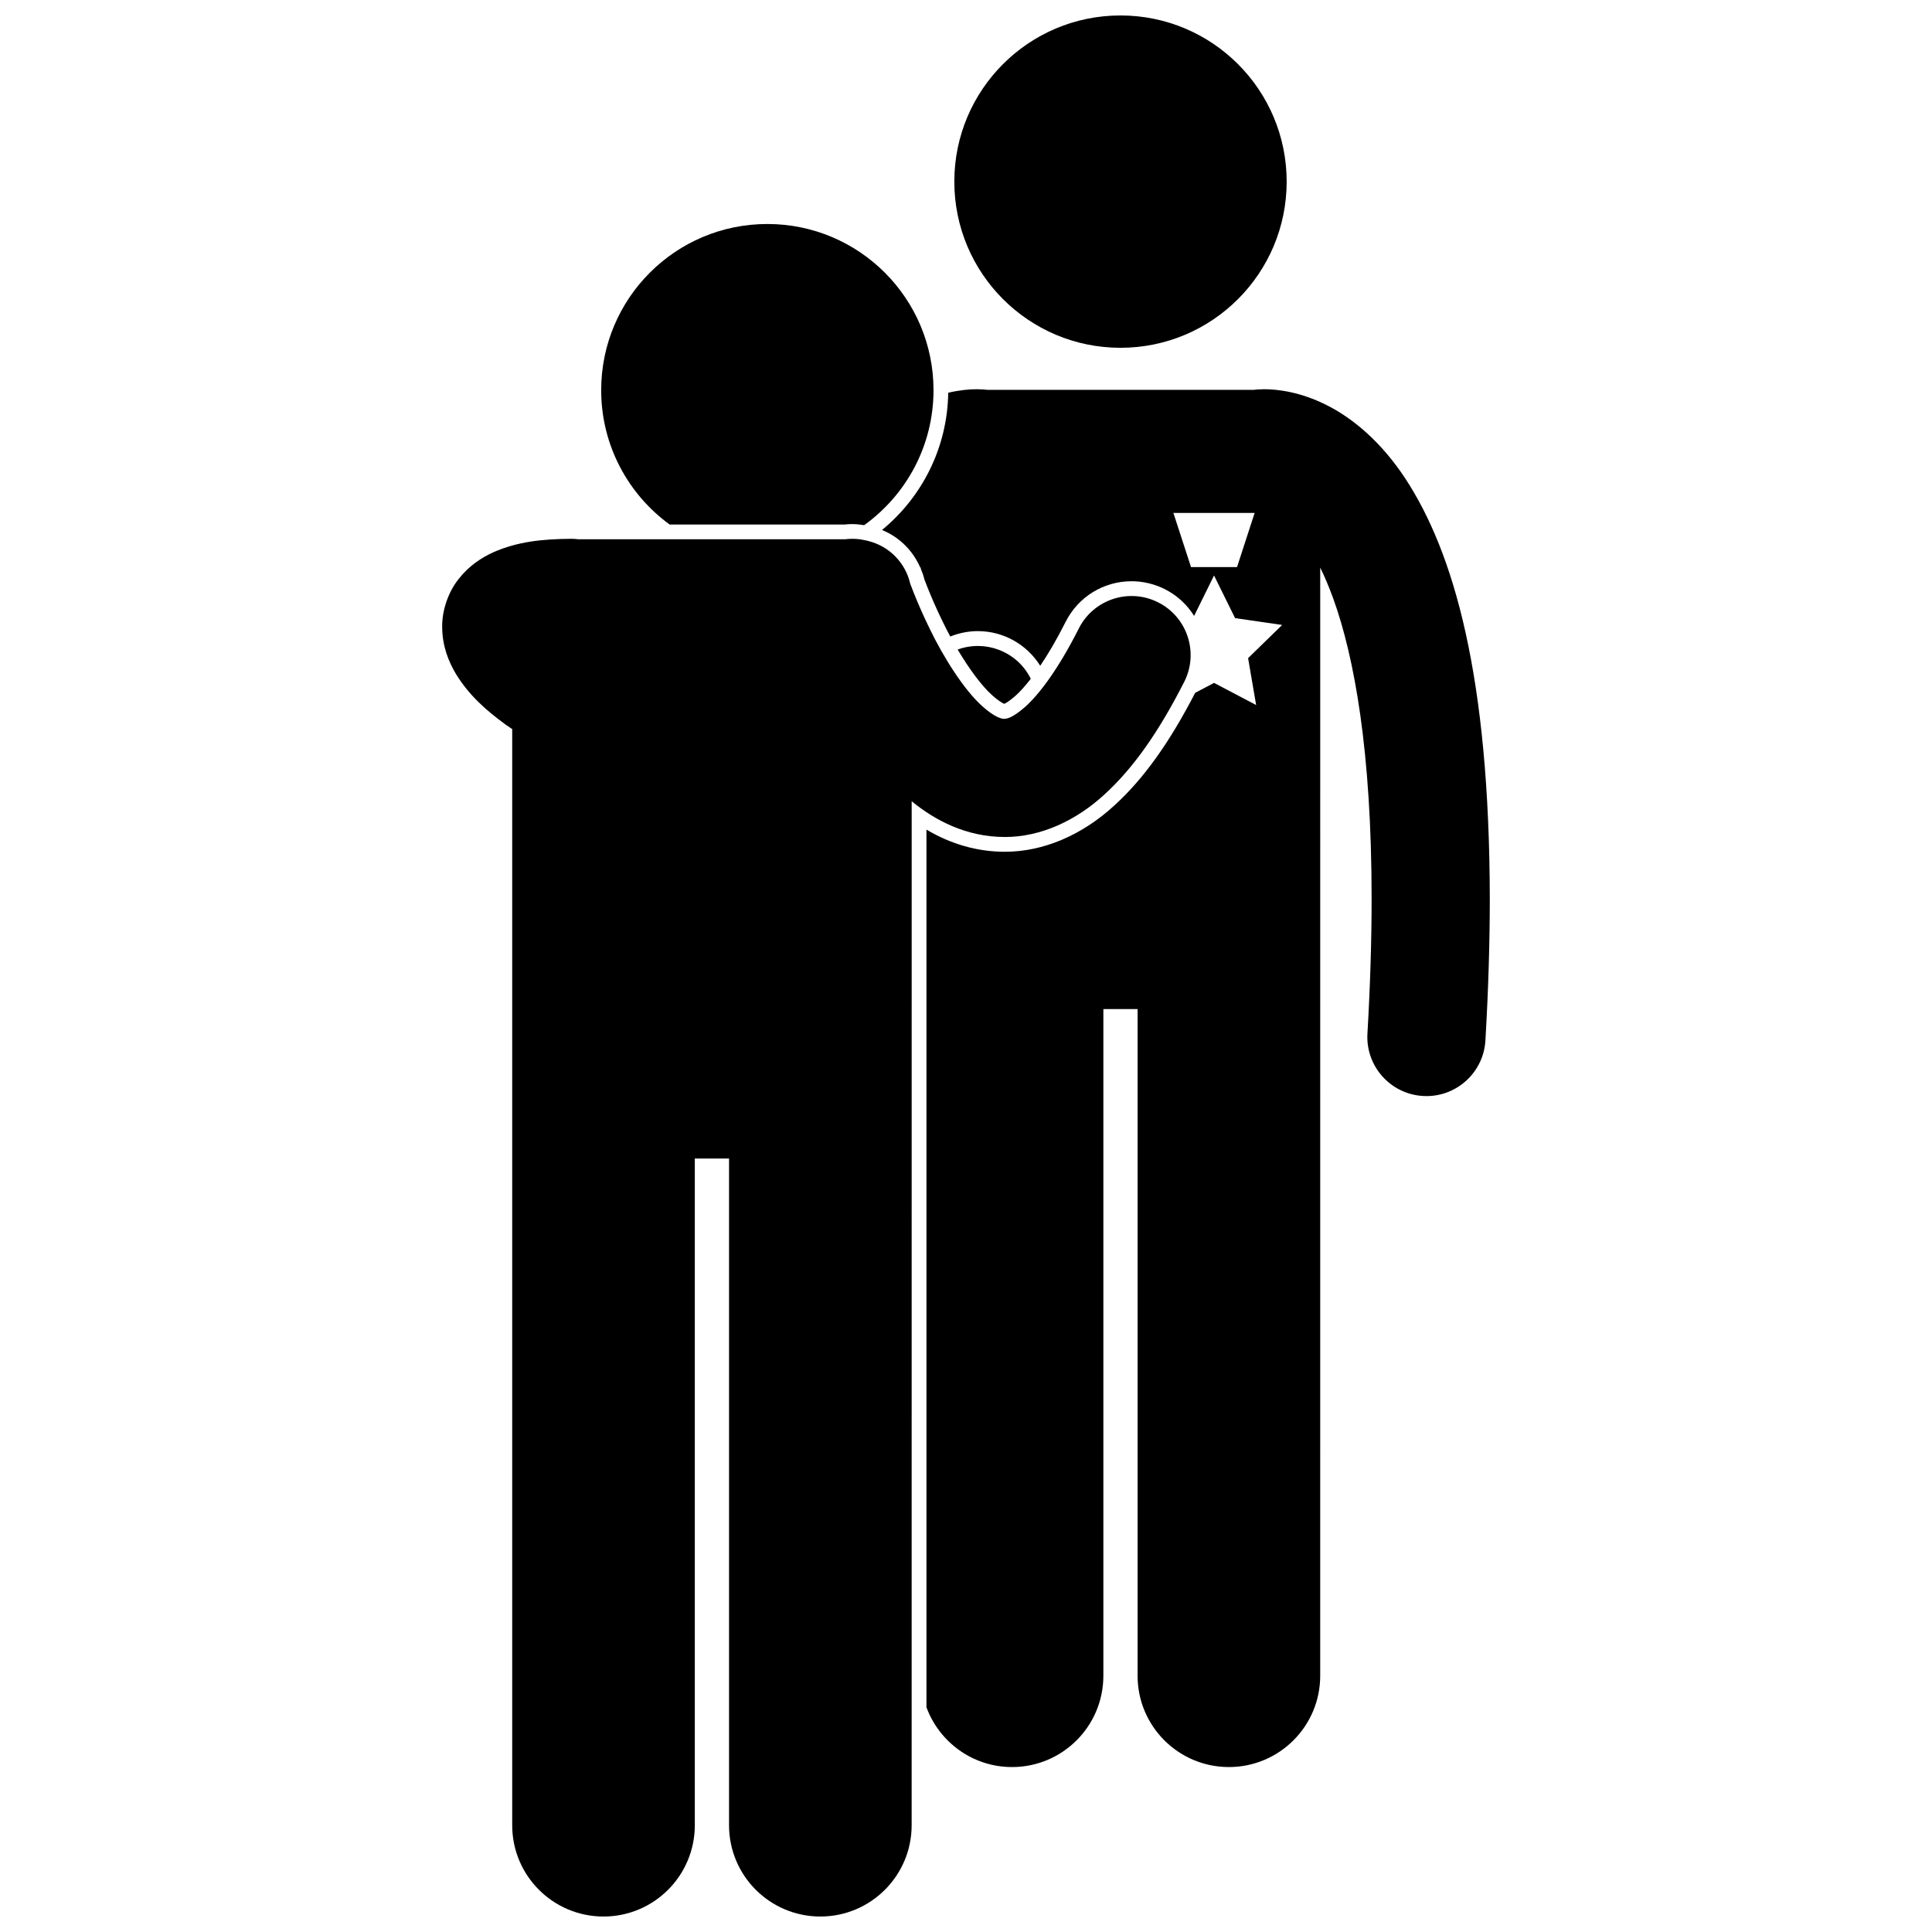 <?xml version="1.0" encoding="UTF-8"?>
<!-- Uploaded to: SVG Repo, www.svgrepo.com, Generator: SVG Repo Mixer Tools -->
<svg width="800px" height="800px" version="1.1" viewBox="144 144 512 512" xmlns="http://www.w3.org/2000/svg">
 <defs>
  <clipPath id="b">
   <path d="m396 148.09h89v88.906h-89z"/>
  </clipPath>
  <clipPath id="a">
   <path d="m261 286h199v365.9h-199z"/>
  </clipPath>
 </defs>
 <g clip-path="url(#b)">
  <path d="m484.98 192.13c0 24.32-19.719 44.039-44.039 44.039-24.32 0-44.035-19.719-44.035-44.039 0-24.32 19.715-44.035 44.035-44.035 24.32 0 44.039 19.715 44.039 44.035"/>
 </g>
 <path d="m377.74 284.45c4.574 1.859 8.215 5.477 10.18 10.047 0.031-0.062 0.059-0.117 0.09-0.176v0.359c0.387 0.922 0.723 1.871 0.965 2.867 0.207 0.551 0.469 1.238 0.793 2.043 0.863 2.18 2.281 5.555 4.137 9.324 0.613 1.273 1.266 2.527 1.934 3.769 2.316-0.93 4.797-1.43 7.293-1.43 6.766 0 12.973 3.504 16.539 9.18 1.977-2.914 4.258-6.719 6.742-11.656 3.356-6.629 10.051-10.742 17.48-10.742 3.043 0 6.094 0.734 8.828 2.113 3.227 1.633 5.859 4.082 7.731 7.07l5.281-10.707 5.578 11.297 12.473 1.812-9.023 8.797 2.129 12.422-11.152-5.863-5.004 2.629c-6.848 13.25-13.645 22.758-21.344 29.785-8.605 7.953-18.934 12.336-29.055 12.336l-0.016 0.004-0.203-0.004c-7.16-0.035-14.062-2.004-20.594-5.863v232.59c3.406 9.238 12.266 15.836 22.684 15.836 13.363 0 24.199-10.828 24.199-24.195v-176.68h9.07v176.68c0 13.367 10.836 24.195 24.195 24.195 13.363 0 24.199-10.828 24.199-24.195l0.004-293.68c1.16 2.379 2.328 5.109 3.481 8.289 5.516 15.293 10.152 40.379 10.137 79.535 0 10.793-0.348 22.648-1.105 35.664-0.508 8.633 6.086 16.039 14.719 16.547 0.309 0.02 0.617 0.027 0.926 0.027 8.23 0.004 15.133-6.426 15.621-14.746 0.789-13.566 1.156-26.027 1.16-37.488-0.082-59.07-9.516-91.766-22.383-111.42-6.426-9.762-13.945-16.016-20.898-19.484-6.941-3.504-13.039-4.195-16.508-4.188-1.246 0-2.184 0.086-2.769 0.16-0.008 0-0.016 0.004-0.023 0.004h-70.574c-0.012-0.004-0.023-0.004-0.035-0.008-0.586-0.074-1.523-0.156-2.766-0.156-1.855-0.008-4.481 0.207-7.566 0.926-0.211 14.641-7 27.711-17.547 36.375zm98.75-4.516-4.664 14.352h-12.195l-4.668-14.352z"/>
 <path d="m367.71 283.01c0.719-0.082 1.441-0.121 2.168-0.121 1.043 0 2.09 0.117 3.133 0.285 11.125-7.992 18.379-21.035 18.379-35.777 0-24.324-19.715-44.035-44.035-44.035-24.32 0-44.035 19.711-44.035 44.035 0 14.641 7.152 27.605 18.148 35.613z"/>
 <path d="m406.92 328.23c1.668 1.52 2.746 2.098 3.223 2.297 0.359-0.156 1.289-0.664 2.981-2.148 0.797-0.711 2.199-2.109 4.039-4.473-0.09-0.176-0.16-0.355-0.254-0.527-3.742-6.918-11.941-9.863-19.121-7.242 3.102 5.219 6.434 9.699 9.133 12.094z"/>
 <g clip-path="url(#a)">
  <path d="m277.89 335.96c0.598 0.422 1.227 0.836 1.848 1.254v290.49c0 13.367 10.836 24.195 24.195 24.195 13.363 0 24.199-10.828 24.199-24.195v-176.68h9.07v176.68c0 13.367 10.836 24.195 24.195 24.195 13.363 0 24.199-10.828 24.199-24.195l0.008-271.36c6.262 5.109 14.457 9.418 24.527 9.465 0.062 0.004 0.125 0.004 0.188 0.004 9.52 0 18.887-4.356 26.418-11.309 7.707-7.043 14.426-16.699 21.102-29.824 3.906-7.715 0.816-17.137-6.898-21.039-7.715-3.906-17.137-0.816-21.039 6.898-5.512 10.953-10.617 17.566-14.211 20.777-3.715 3.254-5.051 3.125-5.559 3.18-0.547 0.055-2.555-0.375-5.82-3.352-4.816-4.273-10.332-13.035-13.926-20.508-1.836-3.738-3.289-7.164-4.254-9.586-0.383-0.957-0.688-1.75-0.914-2.356-1.246-5.512-5.492-9.867-10.941-11.277-0.238-0.07-0.48-0.125-0.723-0.184-0.016-0.004-0.031-0.008-0.047-0.012-1.797-0.426-3.676-0.551-5.574-0.305l-70.625-0.004c-0.625-0.074-1.258-0.125-1.902-0.125-7.797 0.066-14.176 0.738-20.613 3.543-3.184 1.445-6.539 3.617-9.281 7.148-2.766 3.473-4.398 8.375-4.332 12.699 0.035 5.223 1.773 9.277 3.68 12.484 3.453 5.594 7.852 9.496 13.031 13.293z"/>
 </g>
</svg>